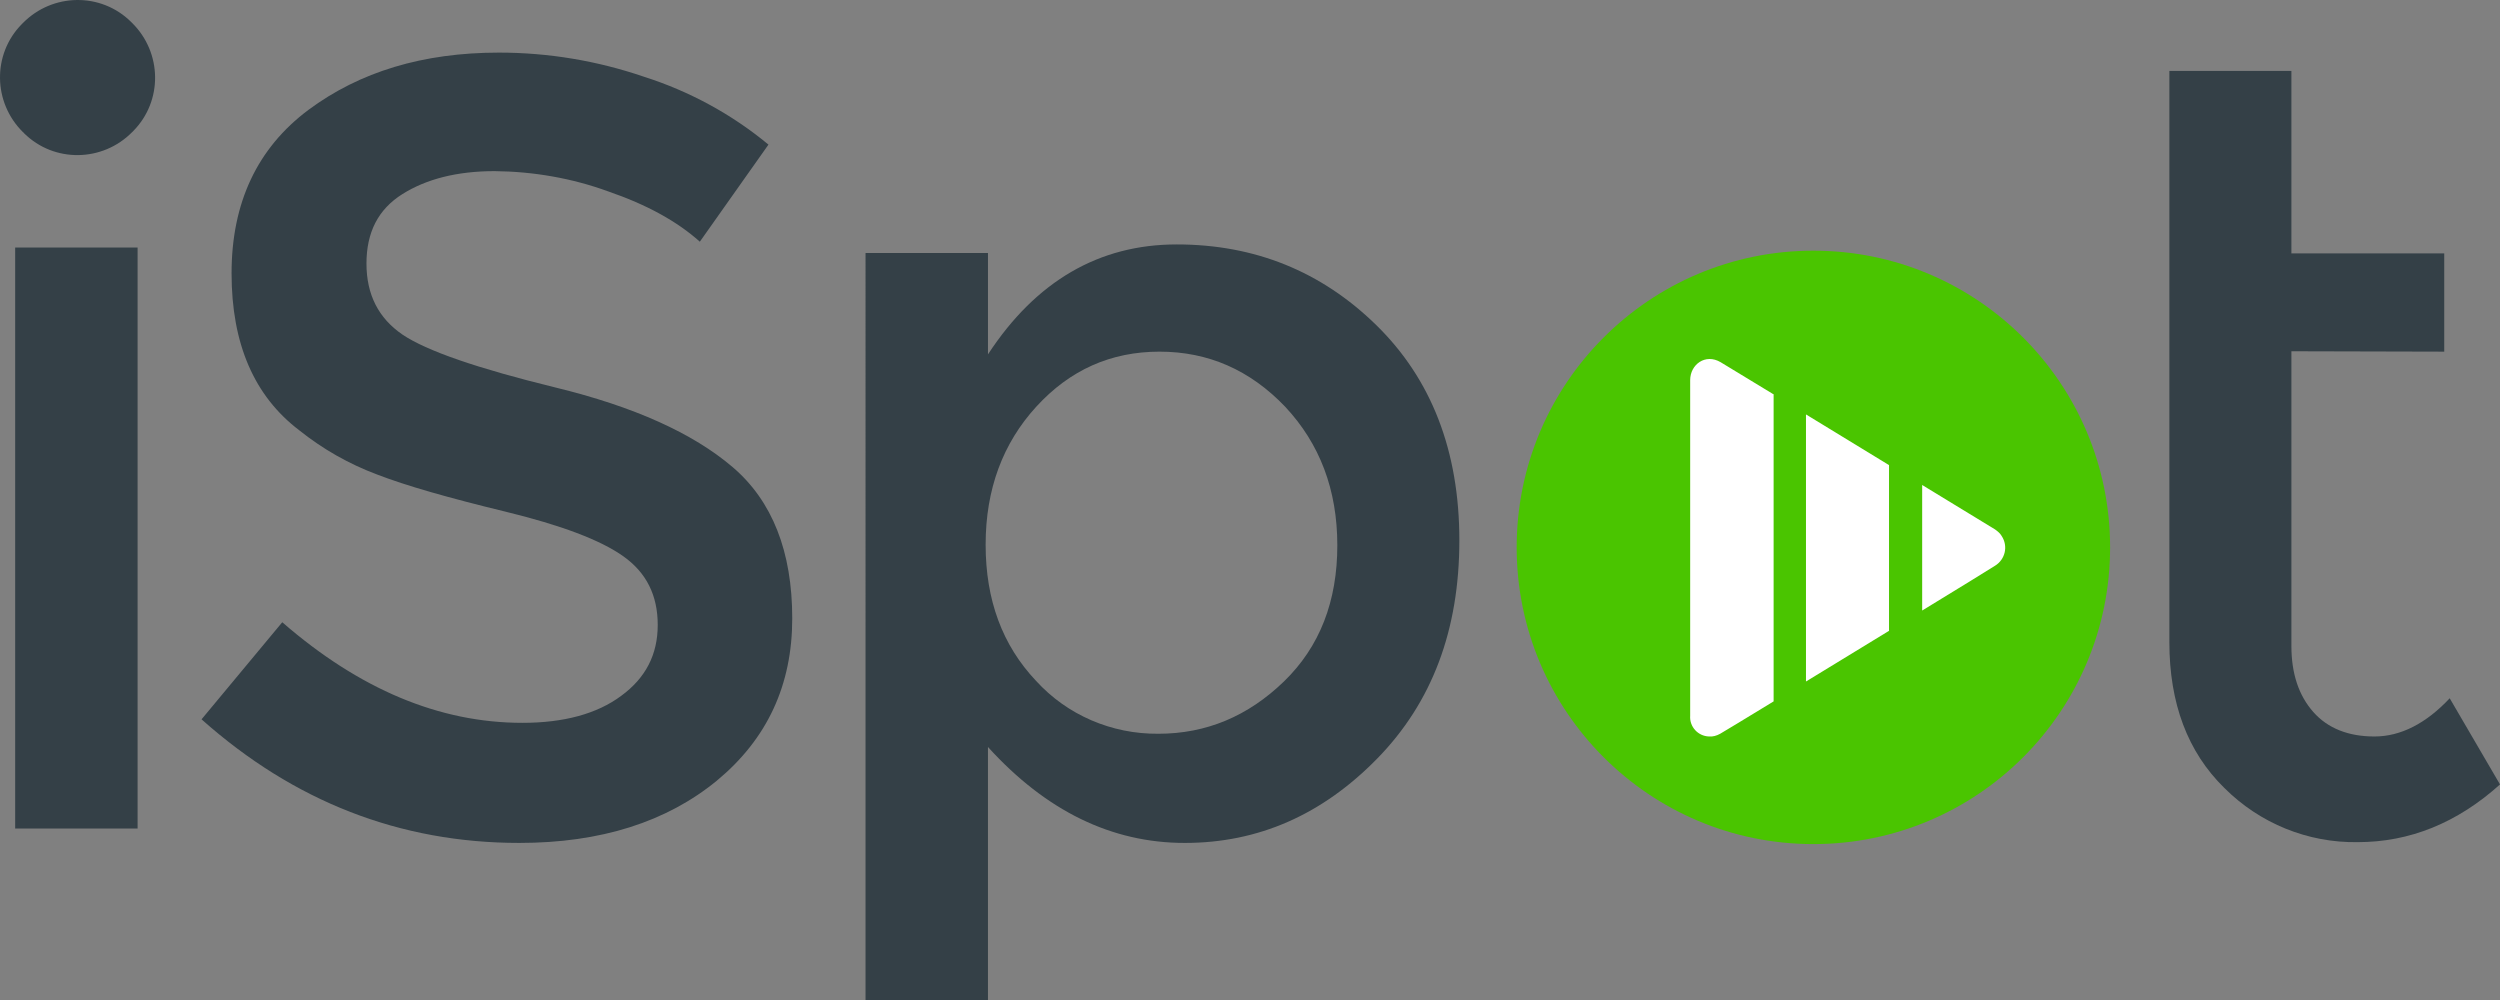 <svg id="Layer_2" xmlns="http://www.w3.org/2000/svg" viewBox="0 0 641.19 256.59"><rect x="0" y="0" width="641.19" height="256.59" fill="#808080" stroke="none"/><defs><style>.cls-1{fill:#344047;}.cls-2{fill:#fff;}.cls-3{fill:#4ac500;}</style></defs><g id="dark_logo"><path class="cls-1" d="M5.89,33.89c-7.7-7.6-7.9-20-.3-27.7l.3-.3c7.6-7.7,20-7.9,27.7-.3.1.1.2.2.3.3,7.7,7.6,7.9,20,.3,27.7-.1.1-.2.2-.3.3-7.6,7.7-20,7.9-27.7.3-.1-.2-.2-.2-.3-.3ZM35.29,212.49H3.89V63.49h31.4v149Z"/><path class="cls-1" d="M126.89,43.89c-9.6,0-17.5,2-23.7,5.9s-9.2,9.8-9.2,17.8,3.1,14,9.2,18.2c6.2,4.2,19.3,8.7,39.3,13.6,20.1,4.9,35.2,11.7,45.4,20.4s15.3,21.7,15.3,38.8-6.4,30.9-19.3,41.6c-12.9,10.6-29.8,16-50.7,16-30.6,0-57.8-10.6-81.5-31.7l20.7-24.9c19.8,17.2,40.3,25.8,61.6,25.8,10.6,0,19.1-2.3,25.3-6.9,6.3-4.6,9.4-10.6,9.4-18.2s-2.9-13.4-8.8-17.6-16-8-30.4-11.5-25.3-6.6-32.8-9.5c-7.2-2.7-13.9-6.5-19.9-11.3-11.6-8.8-17.4-22.2-17.4-40.3s6.6-32.1,19.7-41.9c13.2-9.8,29.4-14.7,48.9-14.7,12.7,0,25.2,2.1,37.2,6.2,11.6,3.7,22.5,9.6,31.9,17.4l-17.6,24.9c-5.8-5.2-13.6-9.5-23.5-12.9-9.3-3.4-19.2-5.1-29.1-5.2Z"/><path class="cls-1" d="M301.79,62.69c20,0,37.1,6.9,51.2,20.7,14.1,13.8,21.3,32.2,21.3,55.2s-7,41.6-21.1,56c-14.1,14.4-30.5,21.6-49.3,21.6s-35.6-8.2-50.5-24.6v65h-31.4V64.89h31.4v26c12.3-18.8,28.5-28.2,48.4-28.2ZM252.79,139.69c0,14.2,4.3,25.8,12.9,34.9,8,8.8,19.4,13.7,31.4,13.6,12.3,0,23-4.5,32.2-13.4s13.7-20.6,13.7-34.9-4.5-26.1-13.4-35.6c-9-9.4-19.7-14.1-32.2-14.1s-23,4.7-31.6,14.1c-8.6,9.4-13,21.2-13,35.4h0Z"/><path class="cls-1" d="M587.69,90.09v75.6c0,7.1,1.9,12.7,5.6,16.9,3.7,4.2,9,6.3,15.7,6.3s13.2-3.3,19.3-9.8l12.9,22.1c-11,9.9-23.2,14.8-36.5,14.8-12.8.2-25.1-4.8-34.2-13.9-9.4-9.2-14.1-21.7-14.1-37.4V18.19h31.3v46.8h39.2v25.2l-39.2-.1Z"/><circle class="cls-3" cx="465.09" cy="140.39" r="76.1"/><path class="cls-2" d="M454.79,101.09l-13.5-8.2c-3.9-2.3-7.8.6-7.8,4.6v86.1c-.2,2.8,2,5.2,4.8,5.3,1,.1,2-.2,2.9-.7,1.2-.7,6.5-3.9,13.7-8.3v-78.8h-.1Z"/><path class="cls-2" d="M463.19,174.79l21.3-13v-42.5l-21.3-13v68.5Z"/><path class="cls-2" d="M511.69,135.79l-18.7-11.4v32.2c9.8-6,17.5-10.7,18.7-11.5,2.6-1.6,3.4-5,1.7-7.6-.4-.7-1-1.2-1.7-1.7Z"/></g></svg>